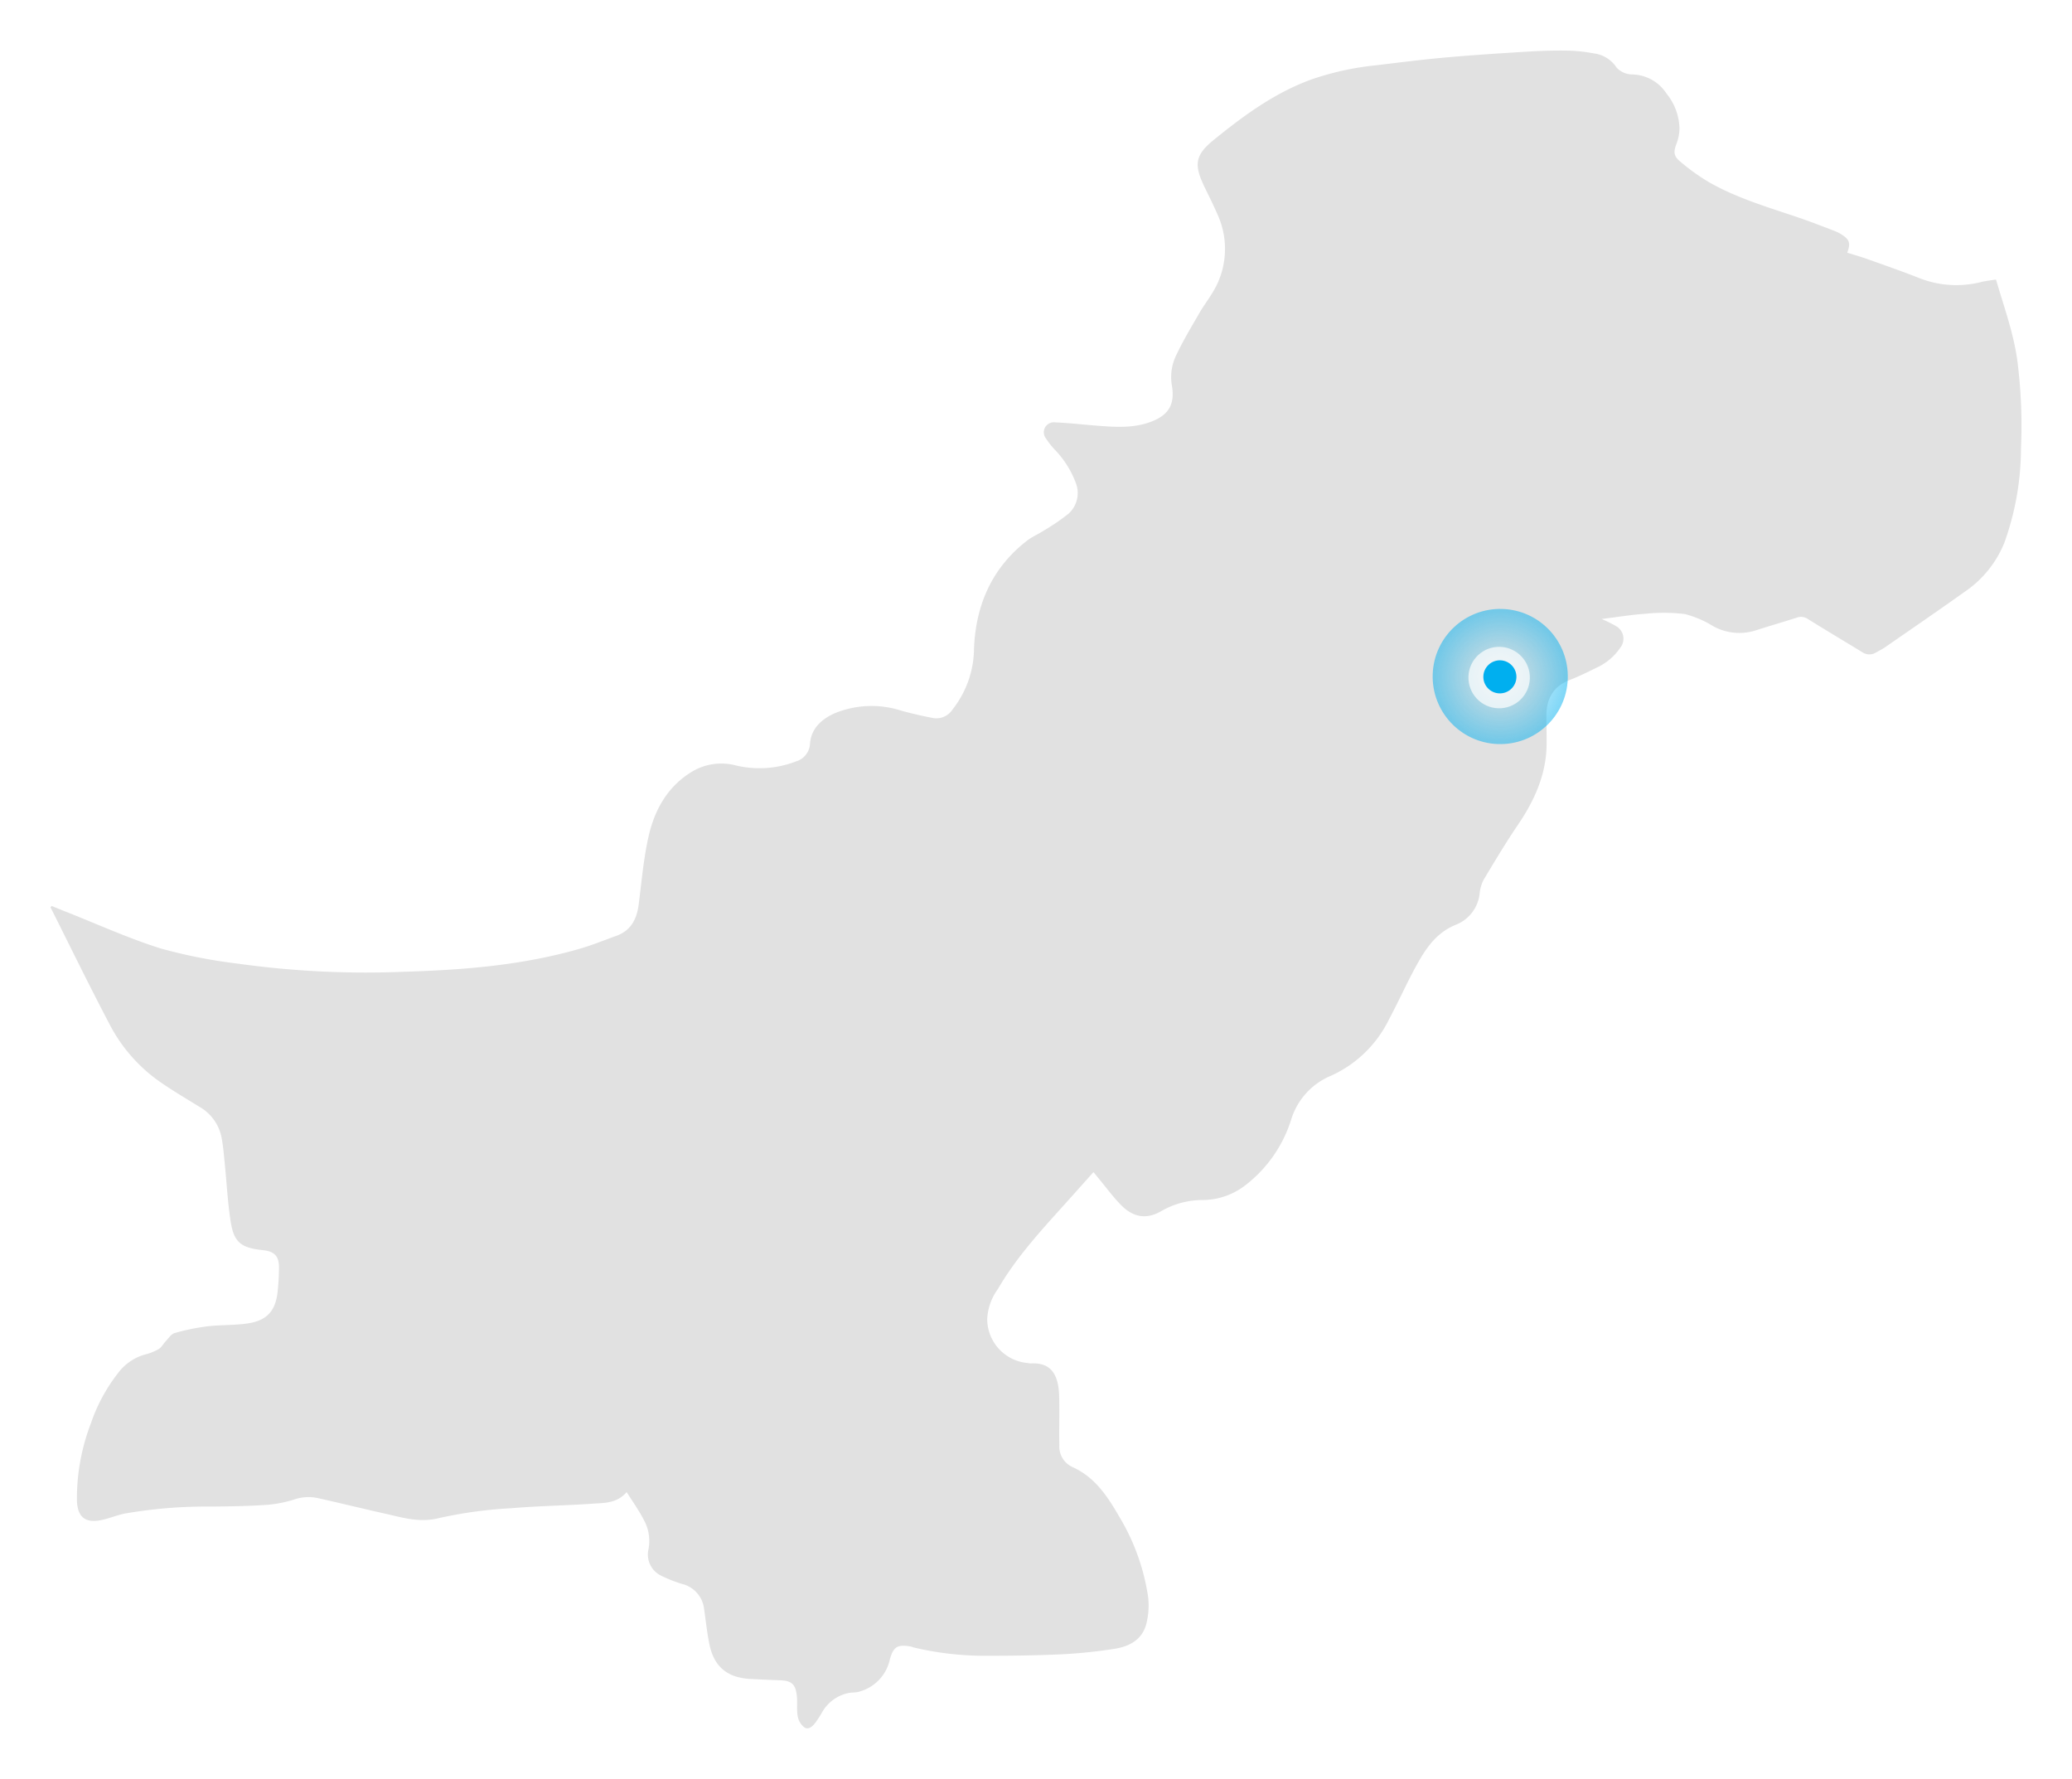 <svg xmlns="http://www.w3.org/2000/svg" xmlns:xlink="http://www.w3.org/1999/xlink" width="307.462" height="263.913" viewBox="0 0 307.462 263.913">
  <defs>
    <filter id="Path_17529" x="0" y="0" width="307.462" height="263.913" filterUnits="userSpaceOnUse">
      <feOffset dx="-3" dy="3" input="SourceAlpha"/>
      <feGaussianBlur stdDeviation="2.5" result="blur"/>
      <feFlood flood-opacity="0.102"/>
      <feComposite operator="in" in2="blur"/>
      <feComposite in="SourceGraphic"/>
    </filter>
    <radialGradient id="radial-gradient" cx="0.5" cy="0.5" r="0.5" gradientUnits="objectBoundingBox">
      <stop offset="0" stop-color="#00afef" stop-opacity="0"/>
      <stop offset="1" stop-color="#00afef" stop-opacity="0.502"/>
    </radialGradient>
  </defs>
  <g id="Group_19339" data-name="Group 19339" transform="translate(35.975 1.642)">
    <g id="Group_20180" data-name="Group 20180" transform="translate(400.516 210.326)">
      <g transform="matrix(1, 0, 0, 1, -436.49, -211.97)" filter="url(#Path_17529)">
        <path id="Path_17529-2" data-name="Path 17529" d="M-340.5,6.39c-1.445,1.68-3.277,1.6-4.974,1.717-4.043.286-8.1.332-12.14.679a65.138,65.138,0,0,0-10.7,1.454c-2.881.744-5.372-.052-8-.64-3.377-.756-6.737-1.587-10.115-2.337a6.466,6.466,0,0,0-3.442.242,18.34,18.34,0,0,1-4.312.8c-2.639.176-5.29.208-7.937.235a71.007,71.007,0,0,0-12.788,1.026c-1.2.233-2.357.73-3.56.98-2.382.495-3.541-.474-3.608-2.922a31.107,31.107,0,0,1,2.081-11.455,25.325,25.325,0,0,1,3.982-7.381,7.507,7.507,0,0,1,4.044-2.806,7.715,7.715,0,0,0,2.033-.814c.413-.245.66-.758,1.011-1.122.429-.445.822-1.1,1.348-1.244a31.871,31.871,0,0,1,4.867-1c1.99-.238,4.025-.135,6-.436,2.83-.431,4.087-1.848,4.408-4.639a35.4,35.4,0,0,0,.21-3.609c.021-1.712-.667-2.436-2.364-2.615-3.307-.349-4.338-1.16-4.823-4.345-.426-2.8-.573-5.651-.859-8.477-.131-1.295-.23-2.6-.472-3.875a6.739,6.739,0,0,0-3.3-4.579c-2.1-1.3-4.248-2.552-6.255-3.991a23.747,23.747,0,0,1-7.118-8.347c-3-5.7-5.82-11.5-8.715-17.256l.177-.194c.68.275,1.359.556,2.042.826,4.711,1.858,9.34,3.975,14.16,5.486A77.53,77.53,0,0,0-398.157-72a137.4,137.4,0,0,0,24.969,1.184c8.689-.26,17.349-.975,25.759-3.41,1.822-.527,3.586-1.255,5.375-1.895,2.2-.787,3.061-2.5,3.342-4.689.434-3.373.714-6.788,1.468-10.093.888-3.9,2.775-7.323,6.336-9.522a8.469,8.469,0,0,1,6.476-1.021,15.022,15.022,0,0,0,9.053-.559,2.917,2.917,0,0,0,2.094-2.714c.2-2.27,1.818-3.654,3.835-4.506a14.4,14.4,0,0,1,9.714-.307c1.568.432,3.16.792,4.757,1.1a2.874,2.874,0,0,0,2.857-1.312,14.735,14.735,0,0,0,3.162-8.983c.259-6.454,2.63-11.959,7.846-16.011.759-.59,1.672-.977,2.484-1.5a31.212,31.212,0,0,0,3.706-2.527,4.126,4.126,0,0,0,1.05-4.612,14.285,14.285,0,0,0-3.163-4.947,11.846,11.846,0,0,1-1.235-1.58,1.484,1.484,0,0,1,1.367-2.4c2.067.083,4.128.332,6.193.488,2.6.2,5.209.393,7.749-.486,2.861-.99,3.885-2.634,3.349-5.581a7.414,7.414,0,0,1,.748-4.564c1-2.106,2.218-4.11,3.383-6.135.533-.926,1.183-1.784,1.744-2.695a12.313,12.313,0,0,0,.871-11.971c-.585-1.349-1.249-2.664-1.889-3.988-1.567-3.242-1.439-4.691,1.334-6.944,4.416-3.589,9-6.97,14.426-8.962a42.389,42.389,0,0,1,9.637-2.133c3.417-.41,6.832-.846,10.258-1.155,3.933-.354,7.876-.607,11.818-.852,2.039-.127,4.087-.209,6.129-.184a24.491,24.491,0,0,1,4.183.419,4.738,4.738,0,0,1,3.366,2.108,3.22,3.22,0,0,0,2.347,1.017,6.2,6.2,0,0,1,5.047,2.82,8.533,8.533,0,0,1,1.937,5.158,6.465,6.465,0,0,1-.417,2.228c-.457,1.195-.512,1.846.483,2.678a30.193,30.193,0,0,0,4.3,3.09c4.134,2.366,8.693,3.7,13.178,5.216,1.831.617,3.63,1.326,5.437,2.013a6.041,6.041,0,0,1,1.158.593c1.108.726,1.269,1.277.754,2.646,1.006.317,2.019.6,3.007.953,2.6.93,5.22,1.834,7.788,2.855a14.965,14.965,0,0,0,9.142.527c.677-.156,1.374-.229,2.137-.353,1.177,4.034,2.613,7.929,3.176,12.089a75.782,75.782,0,0,1,.533,12.942,41.632,41.632,0,0,1-2.472,14.032,16.034,16.034,0,0,1-5.846,7.238c-3.924,2.795-7.9,5.517-11.859,8.261-.411.284-.87.5-1.3.749a1.883,1.883,0,0,1-2.08-.03c-2.68-1.639-5.383-3.243-8.048-4.906a1.811,1.811,0,0,0-1.673-.211c-2,.642-4.016,1.22-6.012,1.865a8.006,8.006,0,0,1-6.382-.6,15.124,15.124,0,0,0-4.211-1.8,26.181,26.181,0,0,0-5.879-.04c-2.127.143-4.241.5-6.459.777a17.851,17.851,0,0,1,2.141,1.06,2.13,2.13,0,0,1,.659,3.141,8.513,8.513,0,0,1-3.645,3.057c-1.282.642-2.578,1.272-3.913,1.791-2.509.976-3.471,2.875-3.447,5.428.012,1.342.039,2.684.033,4.026-.02,4.524-1.79,8.408-4.286,12.078-1.8,2.647-3.442,5.405-5.088,8.154a5.591,5.591,0,0,0-.565,2,5.6,5.6,0,0,1-3.476,4.6c-2.643,1.05-4.2,3.092-5.5,5.351-1.628,2.836-2.938,5.853-4.486,8.736a17.668,17.668,0,0,1-8.621,8.347,10.3,10.3,0,0,0-5.879,6.485A19.737,19.737,0,0,1-248.6-39.2a10.465,10.465,0,0,1-6.3,2.262,12.348,12.348,0,0,0-6.147,1.573c-2.471,1.494-4.466.848-6.142-.874-1.188-1.221-2.2-2.61-3.293-3.925-.231-.278-.457-.56-.748-.917-1.568,1.753-3.077,3.451-4.6,5.138-3.481,3.858-6.974,7.709-9.6,12.234A8.138,8.138,0,0,0-287-19.239a6.57,6.57,0,0,0,5.941,6.477,3.049,3.049,0,0,0,.5.071c3.014-.188,4.141,1.614,4.235,4.834.071,2.443-.027,4.89.025,7.334a3.344,3.344,0,0,0,1.917,3.186c3.371,1.5,5.245,4.379,6.977,7.38a32.1,32.1,0,0,1,4.279,11.884,11.025,11.025,0,0,1-.251,3.96c-.594,2.431-2.565,3.429-4.817,3.771a74.637,74.637,0,0,1-7.677.794c-3.75.177-7.509.223-11.264.223a45.724,45.724,0,0,1-10.731-1.221c-.162-.039-.315-.12-.478-.148-1.992-.352-2.591.024-3.12,1.98a6.33,6.33,0,0,1-4.585,4.726c-.535.155-1.134.084-1.678.218a5.919,5.919,0,0,0-3.757,2.8,17.242,17.242,0,0,1-.971,1.52c-.415.546-1.017,1.163-1.668.758a2.667,2.667,0,0,1-1-1.68c-.18-1.045,0-2.149-.149-3.2-.22-1.609-.84-2.058-2.49-2.116q-2.209-.077-4.416-.2c-3.414-.19-5.373-1.825-6.054-5.185-.357-1.762-.535-3.56-.8-5.34a4.313,4.313,0,0,0-3.244-3.567,20.383,20.383,0,0,1-3.054-1.2,3.482,3.482,0,0,1-1.932-3.95,6.448,6.448,0,0,0-.689-4.348C-338.675,9.113-339.613,7.811-340.5,6.39Z" transform="translate(436.49 211.97)" fill="#e1e1e1"/>
      </g>
    </g>
    <g id="Component_19_144" data-name="Component 19 – 144" transform="translate(176.275 88.352)">
      <g id="Group_19333" data-name="Group 19333" transform="matrix(0.999, 0.035, -0.035, 0.999, 0.7, 0)">
        <circle id="Ellipse_1691" data-name="Ellipse 1691" cx="10.029" cy="10.029" r="10.029" fill="url(#radial-gradient)"/>
        <ellipse id="Ellipse_1689" data-name="Ellipse 1689" cx="4.559" cy="4.559" rx="4.559" ry="4.559" transform="translate(5.313 5.632)" fill="#fff" opacity="0.7"/>
        <ellipse id="Ellipse_1690" data-name="Ellipse 1690" cx="2.455" cy="2.455" rx="2.455" ry="2.455" transform="translate(7.524 7.626)" fill="#00afef"/>
      </g>
    </g>
  </g>
</svg>
